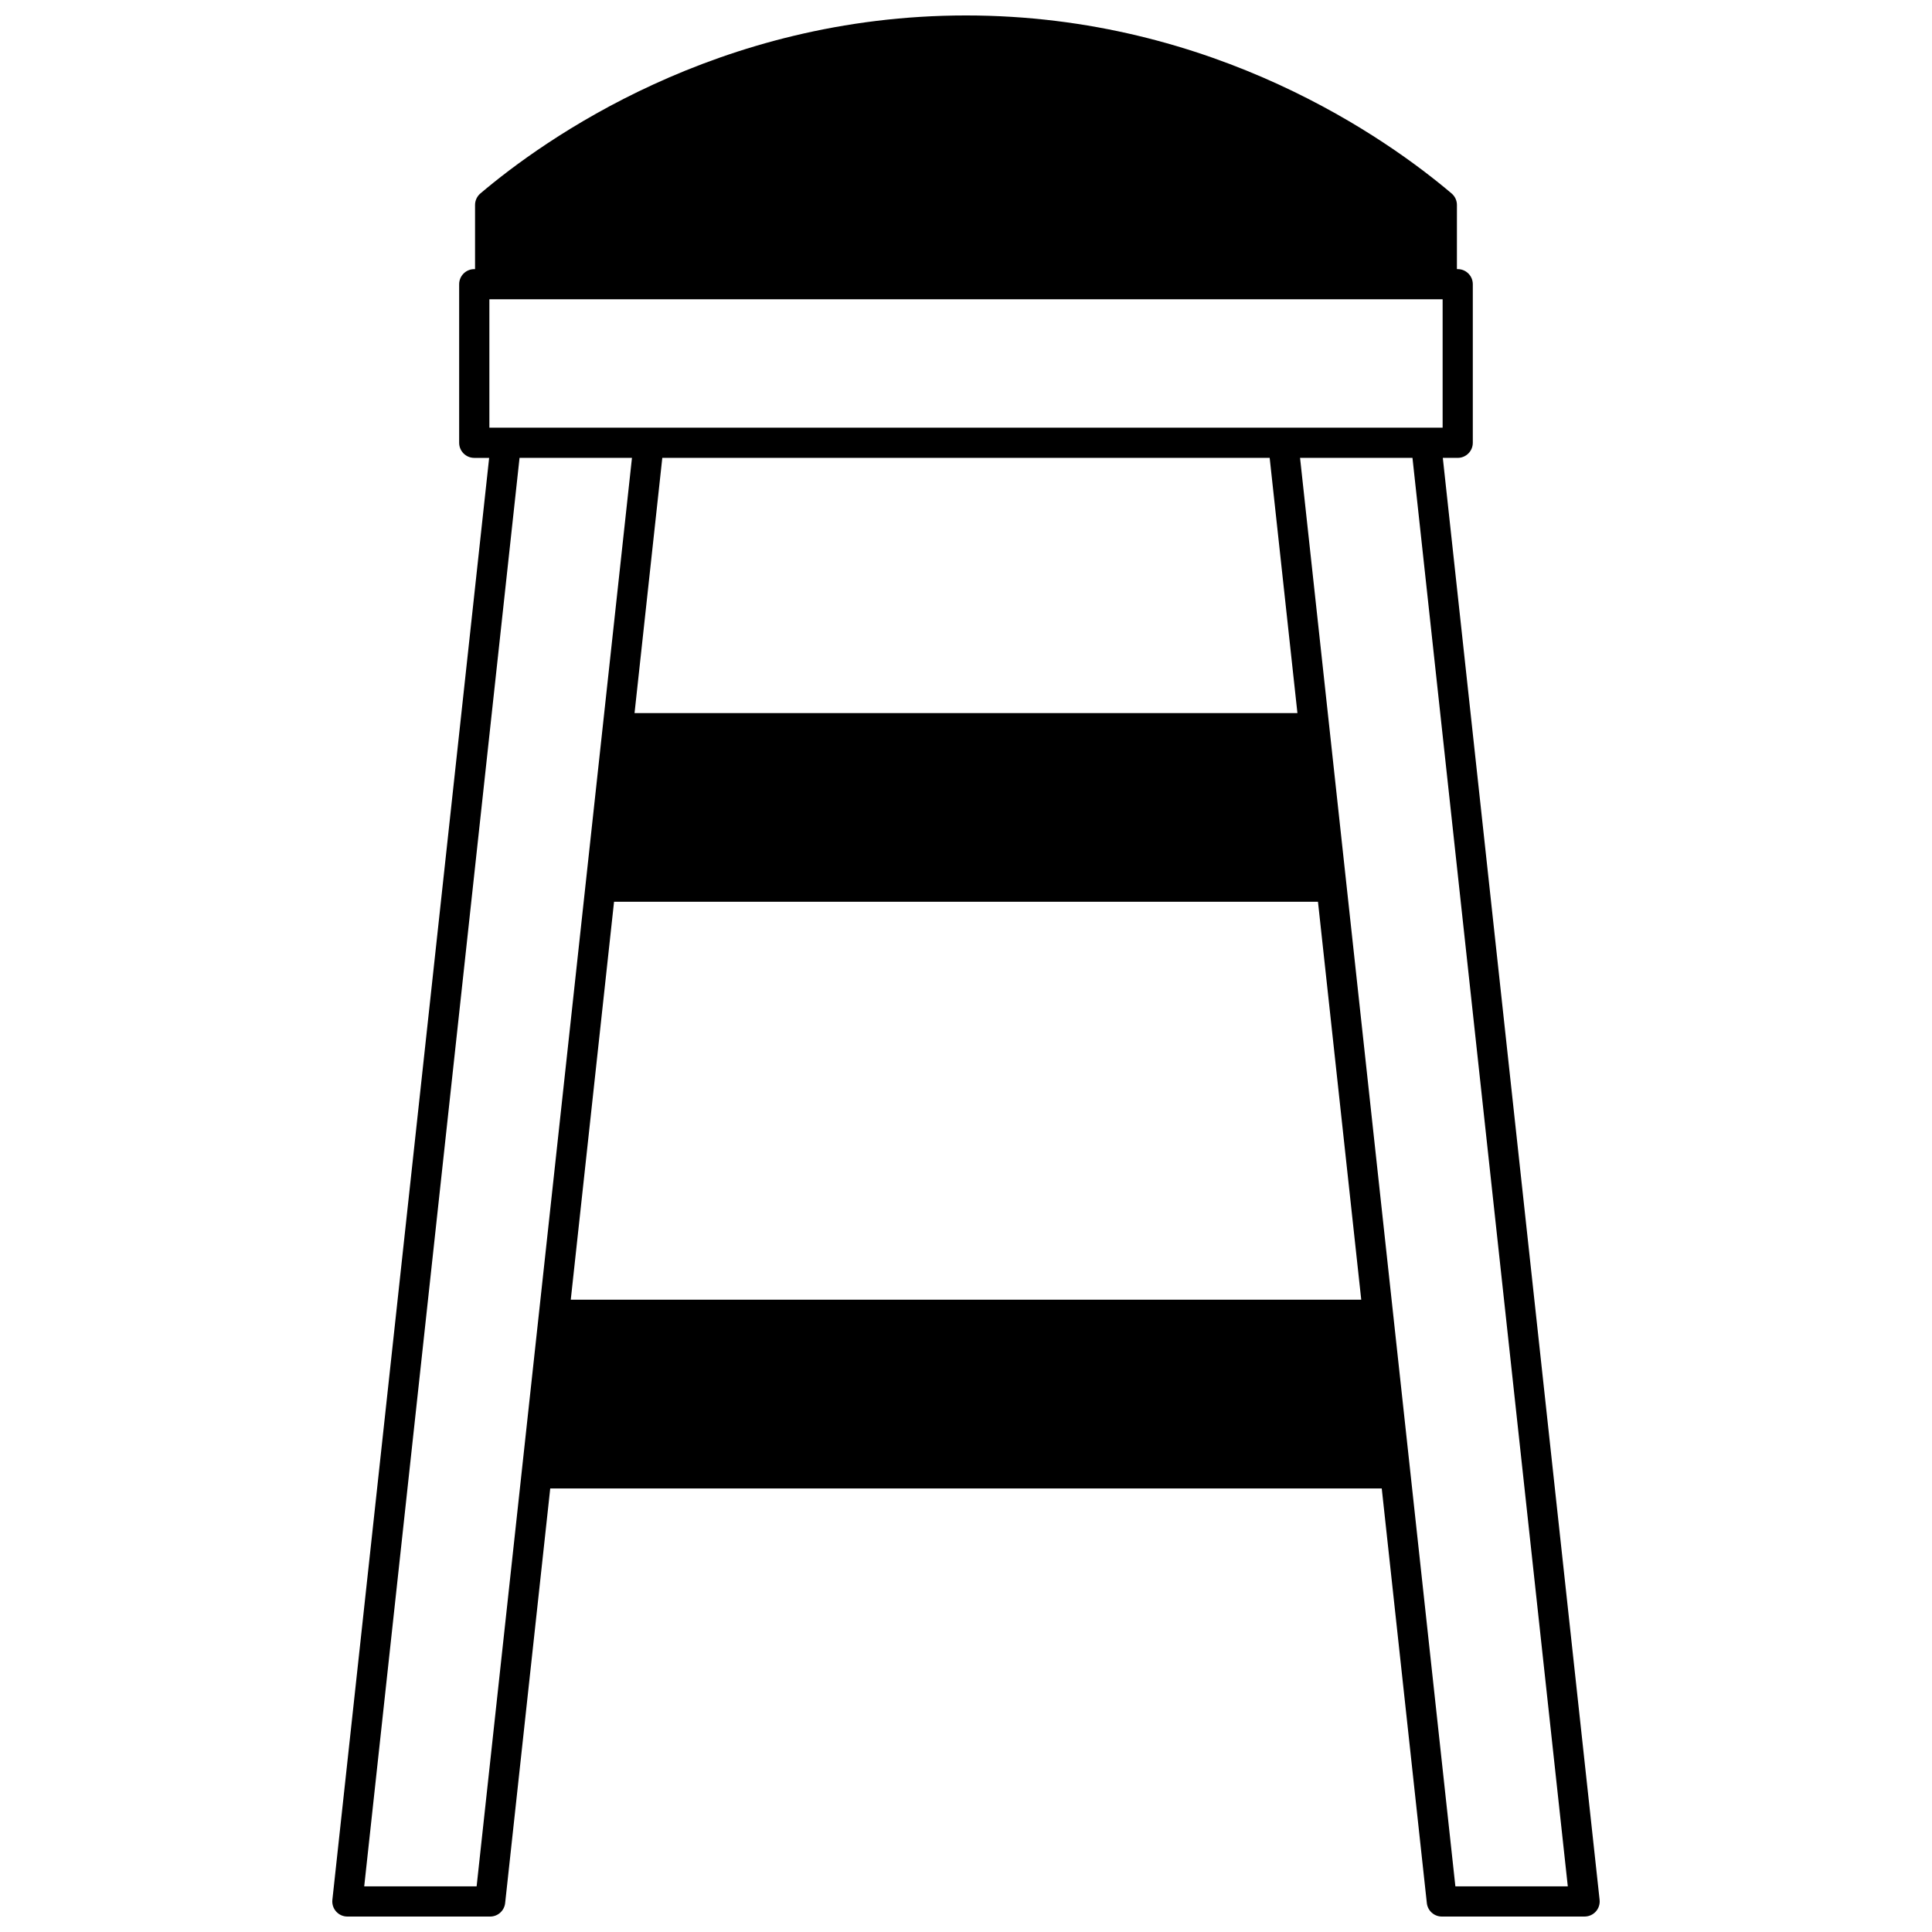 <?xml version="1.0" encoding="UTF-8"?>
<!-- Uploaded to: ICON Repo, www.svgrepo.com, Generator: ICON Repo Mixer Tools -->
<svg width="800px" height="800px" version="1.1" viewBox="144 144 512 512" xmlns="http://www.w3.org/2000/svg">
 <defs>
  <clipPath id="a">
   <path d="m232 148.09h336v503.81h-336z"/>
  </clipPath>
 </defs>
 <g clip-path="url(#a)">
  <path d="m567.91 647.47-41.551-382.13h3.949c2.207 0 4-1.789 4-4v-42.023c0-2.207-1.789-4-4-4h-0.211l0.004-17c0-1.176-0.516-2.289-1.414-3.051-16.73-14.184-62.758-47.172-128.69-47.172-65.934 0-111.96 32.988-128.69 47.172-0.895 0.758-1.414 1.875-1.414 3.051v17.004h-0.211c-2.207 0-4 1.789-4 4v42.023c0 2.207 1.789 4 4 4h3.949l-41.547 382.13c-0.121 1.129 0.238 2.258 1 3.102 0.758 0.848 1.84 1.328 2.973 1.328h37.836c2.043 0 3.754-1.539 3.977-3.566l11.949-109.88h220.36l11.949 109.88c0.223 2.027 1.934 3.566 3.977 3.566l37.832-0.004c1.137 0 2.219-0.484 2.977-1.328 0.758-0.844 1.121-1.973 0.996-3.102zm-294.22-424.16h252.62v34.027h-252.62zm214.14 109.66h-175.67l7.356-67.633h160.96zm-217.52 310.93h-29.789l41.164-378.57h29.793zm24.949-155.47 11.469-105.45h186.55l11.465 105.45zm234.43 155.47-41.164-378.57h29.793l41.164 378.57z"/>
 </g>
</svg>